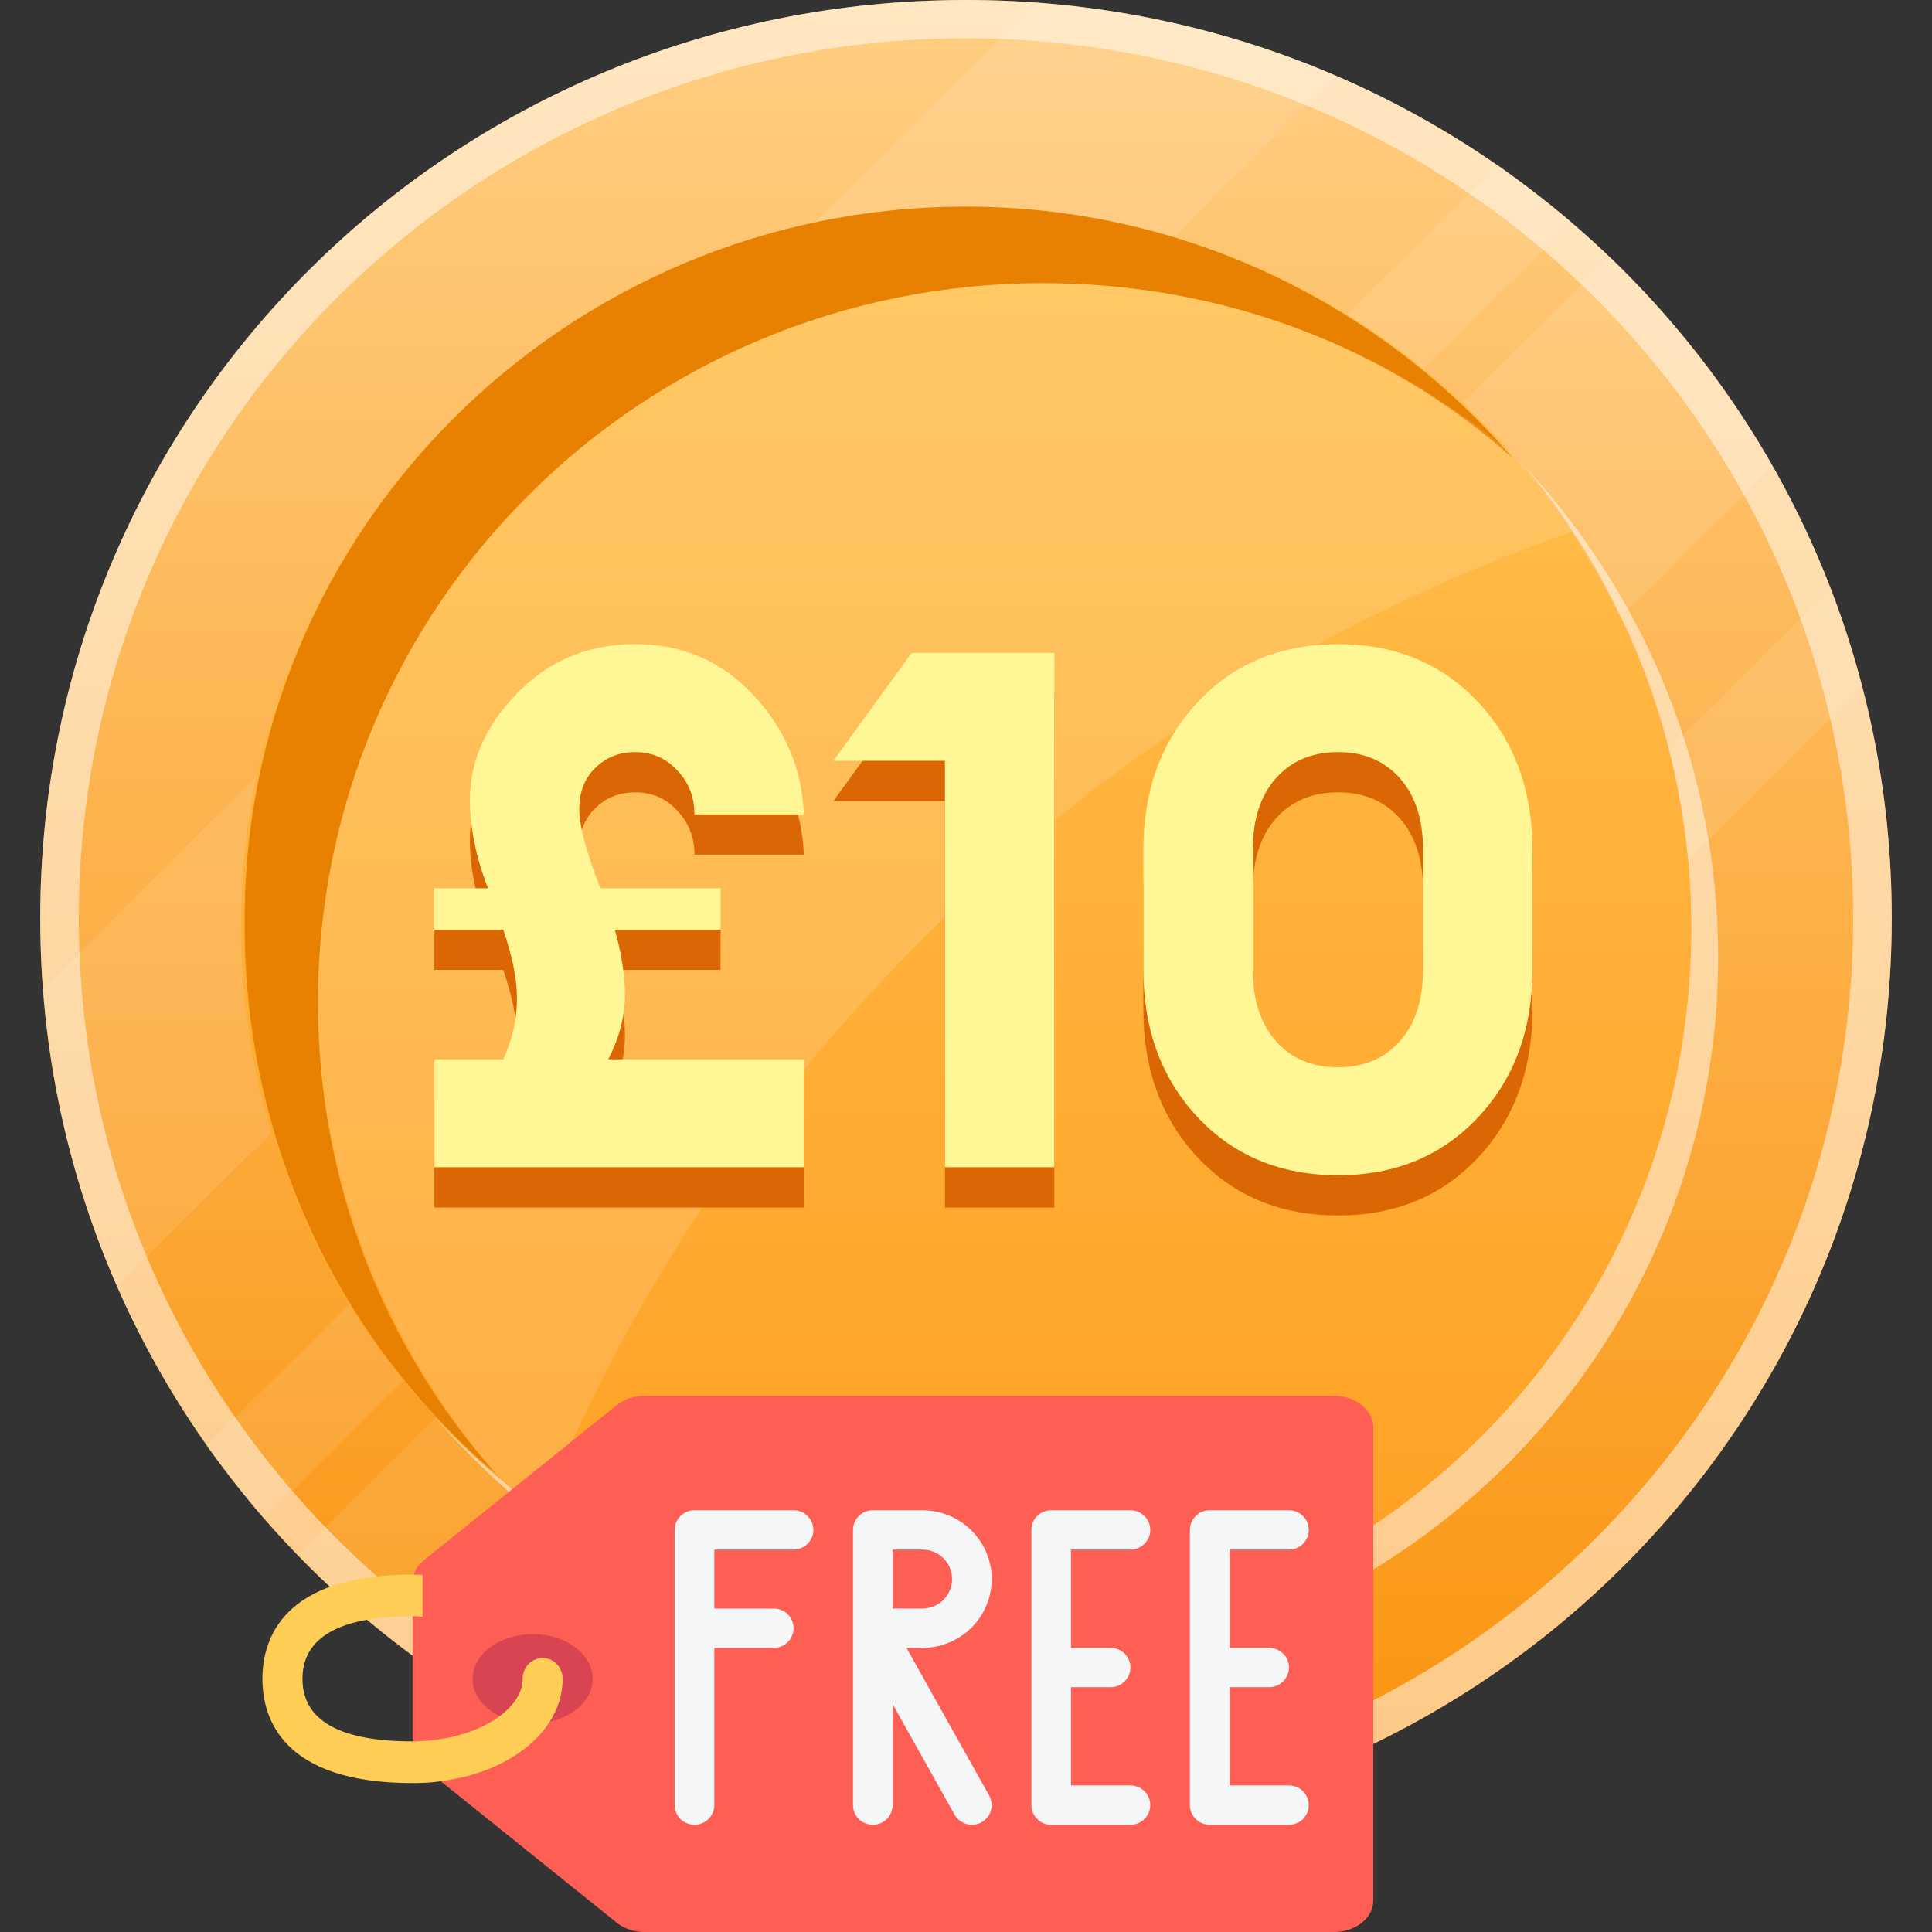 <svg width="48" height="48" viewBox="0 0 48 48" fill="none" xmlns="http://www.w3.org/2000/svg">
<rect x="0" y="0" width="48" height="48" fill="#333333" stroke="none"/>
<g clip-path="url(#clip0_96_80958)">
<path d="M24 45.632C36.746 45.632 47 35.46 47 22.816C47 10.172 36.746 0 24 0C11.254 0 1 10.172 1 22.816C1 35.46 11.254 45.632 24 45.632Z" fill="url(#paint0_linear_96_80958)"/>
<path opacity="0.5" d="M24 0C11.254 0 1 10.172 1 22.816C1 35.46 11.254 45.632 24 45.632C36.746 45.632 47 35.46 47 22.816C47 10.172 36.746 0 24 0ZM24 44.681C11.829 44.681 1.958 34.889 1.958 22.816C1.958 10.742 11.829 0.951 24 0.951C36.171 0.951 46.042 10.742 46.042 22.816C46.042 34.889 36.171 44.681 24 44.681Z" fill="white"/>
<path opacity="0.1" d="M33.2 1.901L2.917 31.942C1.862 29.661 1.287 27.094 1.096 24.527L25.725 0.095C28.312 0.285 30.9 0.856 33.2 1.901Z" fill="white"/>
<path opacity="0.1" d="M44.029 11.598L12.692 42.685C10.775 41.639 8.954 40.213 7.421 38.597L40.004 6.37C41.537 7.891 42.975 9.697 44.029 11.598Z" fill="white"/>
<path opacity="0.1" d="M39.046 5.514L6.558 37.742C6.079 37.171 5.6 36.506 5.121 35.935L37.225 4.088C37.8 4.563 38.471 5.039 39.046 5.514Z" fill="white"/>
<path opacity="0.1" d="M46.233 17.112L18.25 44.871C17.387 44.681 16.621 44.396 15.758 44.111L45.467 14.64C45.754 15.496 46.042 16.256 46.233 17.112Z" fill="white"/>
<path opacity="0.5" d="M42.687 23.767C42.687 33.654 34.637 41.639 24.671 41.639C19.112 41.639 14.129 39.072 10.775 35.175C14.033 38.692 18.729 40.879 24 40.879C33.967 40.879 42.017 32.893 42.017 23.006C42.017 18.728 40.483 14.735 37.896 11.598C40.867 14.83 42.687 19.108 42.687 23.767Z" fill="white"/>
<path d="M24 40.974C33.967 40.974 42.017 32.988 42.017 23.101C42.017 13.214 33.967 5.134 24 5.134C14.033 5.134 5.983 13.214 5.983 23.006C5.983 32.798 14.033 40.974 24 40.974Z" fill="url(#paint1_linear_96_80958)"/>
<path d="M37.608 11.408C34.542 8.651 30.421 7.035 25.917 7.035C15.95 7.035 7.9 15.021 7.9 24.907C7.9 29.376 9.529 33.464 12.308 36.601C8.475 33.368 6.079 28.425 6.079 23.006C5.983 13.214 14.033 5.134 24 5.134C29.462 5.134 34.35 7.605 37.608 11.408Z" fill="#E88102"/>
<path opacity="0.14" d="M39.046 13.214C27.354 17.302 18.058 26.238 13.458 37.551C13.075 37.266 12.692 36.981 12.308 36.601C9.625 33.464 7.9 29.376 7.9 24.908C7.9 15.021 15.95 7.035 25.917 7.035C30.421 7.035 34.542 8.651 37.704 11.408C38.183 11.979 38.567 12.549 39.046 13.214Z" fill="white"/>
<path d="M16.012 34.68H33.146C33.404 34.68 33.652 34.763 33.835 34.91C34.017 35.057 34.12 35.256 34.12 35.464V47.217C34.12 47.424 34.017 47.623 33.835 47.77C33.652 47.917 33.404 48 33.146 48H16.012C15.753 48 15.506 47.917 15.323 47.77L10.535 43.92C10.352 43.773 10.25 43.574 10.25 43.366V39.314C10.25 39.106 10.352 38.907 10.535 38.76L15.323 34.91C15.506 34.763 15.753 34.68 16.012 34.68Z" fill="#FE5F55"/>
<path d="M13.233 42.82C14.057 42.82 14.725 42.323 14.725 41.71C14.725 41.097 14.057 40.6 13.233 40.6C12.409 40.6 11.742 41.097 11.742 41.71C11.742 42.323 12.409 42.82 13.233 42.82Z" fill="#D94452"/>
<path d="M19.716 37.522H17.254C17.124 37.522 16.998 37.573 16.906 37.665C16.814 37.757 16.762 37.881 16.762 38.01V44.848C16.762 44.977 16.814 45.101 16.906 45.193C16.998 45.285 17.124 45.336 17.254 45.336C17.385 45.336 17.51 45.285 17.602 45.193C17.695 45.101 17.747 44.977 17.747 44.848V40.941H19.224C19.354 40.941 19.479 40.889 19.572 40.797C19.664 40.706 19.716 40.582 19.716 40.452C19.716 40.323 19.664 40.198 19.572 40.107C19.479 40.015 19.354 39.964 19.224 39.964H17.747V38.499H19.716C19.846 38.499 19.972 38.447 20.064 38.356C20.156 38.264 20.208 38.14 20.208 38.01C20.208 37.881 20.156 37.757 20.064 37.665C19.972 37.573 19.846 37.522 19.716 37.522Z" fill="#F4F6F8"/>
<path d="M24.639 39.231C24.639 38.778 24.457 38.343 24.134 38.023C23.811 37.702 23.373 37.522 22.916 37.522H21.685C21.555 37.522 21.429 37.573 21.337 37.665C21.245 37.757 21.193 37.881 21.193 38.01V44.848C21.193 44.977 21.245 45.101 21.337 45.193C21.429 45.285 21.555 45.336 21.685 45.336C21.816 45.336 21.941 45.285 22.033 45.193C22.125 45.101 22.177 44.977 22.177 44.848V42.337L23.716 45.084C23.759 45.161 23.821 45.224 23.897 45.268C23.973 45.313 24.059 45.336 24.147 45.336C24.23 45.336 24.312 45.315 24.385 45.275C24.499 45.212 24.583 45.106 24.619 44.982C24.655 44.858 24.64 44.724 24.576 44.611L22.522 40.941H22.916C23.373 40.941 23.811 40.761 24.134 40.44C24.457 40.119 24.639 39.685 24.639 39.231ZM22.177 39.964V38.499H22.916C23.112 38.499 23.3 38.576 23.438 38.713C23.577 38.851 23.654 39.037 23.654 39.231C23.654 39.425 23.577 39.612 23.438 39.749C23.3 39.887 23.112 39.964 22.916 39.964H22.177Z" fill="#F4F6F8"/>
<path d="M28.085 38.499C28.216 38.499 28.341 38.447 28.433 38.356C28.526 38.264 28.578 38.14 28.578 38.01C28.578 37.881 28.526 37.757 28.433 37.665C28.341 37.573 28.216 37.522 28.085 37.522H26.116C25.985 37.522 25.86 37.573 25.768 37.665C25.675 37.757 25.624 37.881 25.624 38.01V44.848C25.624 44.977 25.675 45.101 25.768 45.193C25.86 45.285 25.985 45.336 26.116 45.336H28.085C28.216 45.336 28.341 45.285 28.433 45.193C28.526 45.101 28.578 44.977 28.578 44.848C28.578 44.718 28.526 44.594 28.433 44.502C28.341 44.411 28.216 44.359 28.085 44.359H26.608V41.917H27.593C27.724 41.917 27.849 41.866 27.941 41.774C28.033 41.683 28.085 41.559 28.085 41.429C28.085 41.299 28.033 41.175 27.941 41.084C27.849 40.992 27.724 40.941 27.593 40.941H26.608V38.499H28.085Z" fill="#F4F6F8"/>
<path d="M32.024 44.359H30.547V41.917H31.532C31.662 41.917 31.787 41.866 31.88 41.774C31.972 41.683 32.024 41.559 32.024 41.429C32.024 41.299 31.972 41.175 31.88 41.084C31.787 40.992 31.662 40.941 31.532 40.941H30.547V38.499H32.024C32.154 38.499 32.28 38.447 32.372 38.356C32.464 38.264 32.516 38.14 32.516 38.01C32.516 37.881 32.464 37.757 32.372 37.665C32.28 37.573 32.154 37.522 32.024 37.522H30.055C29.924 37.522 29.799 37.573 29.706 37.665C29.614 37.757 29.562 37.881 29.562 38.01V44.848C29.562 44.977 29.614 45.101 29.706 45.193C29.799 45.285 29.924 45.336 30.055 45.336H32.024C32.154 45.336 32.28 45.285 32.372 45.193C32.464 45.101 32.516 44.977 32.516 44.848C32.516 44.718 32.464 44.594 32.372 44.502C32.28 44.411 32.154 44.359 32.024 44.359Z" fill="#F4F6F8"/>
<path d="M13.979 41.71C13.979 42.793 13.05 43.741 11.617 44.124C11.412 44.177 11.205 44.218 10.996 44.248C10.831 44.274 10.665 44.29 10.498 44.295C10.414 44.3 10.334 44.3 10.25 44.3C7.002 44.3 6.52 42.679 6.52 41.71C6.52 40.742 7.002 39.12 10.25 39.12C10.334 39.12 10.498 39.125 10.498 39.125V40.167C10.416 40.158 10.333 40.154 10.25 40.156C8.435 40.156 7.515 40.679 7.515 41.71C7.515 42.741 8.435 43.264 10.25 43.264C10.333 43.266 10.416 43.263 10.498 43.254C10.665 43.248 10.832 43.229 10.996 43.197C11.122 43.182 11.247 43.156 11.369 43.119C12.333 42.865 12.985 42.295 12.985 41.71C12.985 41.573 13.037 41.441 13.13 41.344C13.224 41.247 13.35 41.192 13.482 41.192C13.614 41.192 13.741 41.247 13.834 41.344C13.927 41.441 13.979 41.573 13.979 41.71Z" fill="#FDCD56"/>
<path d="M10.792 24.096V23.07H12.124C11.824 22.29 11.674 21.558 11.674 20.874C11.674 19.914 12.064 19.032 12.844 18.228C13.636 17.412 14.614 17.004 15.778 17.004C16.954 17.004 17.932 17.424 18.712 18.264C19.504 19.104 19.924 20.094 19.972 21.234H17.254C17.254 20.802 17.11 20.436 16.822 20.136C16.546 19.836 16.198 19.686 15.778 19.686C15.382 19.686 15.052 19.818 14.788 20.082C14.524 20.334 14.392 20.676 14.392 21.108C14.392 21.516 14.566 22.17 14.914 23.07H17.902V24.096H15.274C15.442 24.684 15.526 25.23 15.526 25.734C15.526 26.25 15.388 26.778 15.112 27.318H19.972V30H10.792V27.318H12.502C12.73 26.826 12.844 26.322 12.844 25.806C12.844 25.326 12.73 24.756 12.502 24.096H10.792ZM23.477 30V19.902H20.705L22.649 17.22H26.195V30H23.477ZM33.249 30.198C31.821 30.198 30.657 29.718 29.757 28.758C28.857 27.798 28.407 26.574 28.407 25.086V22.116C28.407 20.628 28.857 19.404 29.757 18.444C30.657 17.484 31.821 17.004 33.249 17.004C34.665 17.004 35.823 17.484 36.723 18.444C37.623 19.404 38.073 20.628 38.073 22.116V25.086C38.073 26.574 37.623 27.798 36.723 28.758C35.823 29.718 34.665 30.198 33.249 30.198ZM33.249 27.516C33.885 27.516 34.395 27.3 34.779 26.868C35.163 26.436 35.355 25.842 35.355 25.086V22.116C35.355 21.36 35.163 20.766 34.779 20.334C34.395 19.902 33.885 19.686 33.249 19.686C32.601 19.686 32.085 19.902 31.701 20.334C31.317 20.766 31.125 21.36 31.125 22.116V25.086C31.125 25.842 31.317 26.436 31.701 26.868C32.085 27.3 32.601 27.516 33.249 27.516Z" fill="#DB6704"/>
<path d="M10.792 23.096V22.07H12.124C11.824 21.29 11.674 20.558 11.674 19.874C11.674 18.914 12.064 18.032 12.844 17.228C13.636 16.412 14.614 16.004 15.778 16.004C16.954 16.004 17.932 16.424 18.712 17.264C19.504 18.104 19.924 19.094 19.972 20.234H17.254C17.254 19.802 17.11 19.436 16.822 19.136C16.546 18.836 16.198 18.686 15.778 18.686C15.382 18.686 15.052 18.818 14.788 19.082C14.524 19.334 14.392 19.676 14.392 20.108C14.392 20.516 14.566 21.17 14.914 22.07H17.902V23.096H15.274C15.442 23.684 15.526 24.23 15.526 24.734C15.526 25.25 15.388 25.778 15.112 26.318H19.972V29H10.792V26.318H12.502C12.73 25.826 12.844 25.322 12.844 24.806C12.844 24.326 12.73 23.756 12.502 23.096H10.792ZM23.477 29V18.902H20.705L22.649 16.22H26.195V29H23.477ZM33.249 29.198C31.821 29.198 30.657 28.718 29.757 27.758C28.857 26.798 28.407 25.574 28.407 24.086V21.116C28.407 19.628 28.857 18.404 29.757 17.444C30.657 16.484 31.821 16.004 33.249 16.004C34.665 16.004 35.823 16.484 36.723 17.444C37.623 18.404 38.073 19.628 38.073 21.116V24.086C38.073 25.574 37.623 26.798 36.723 27.758C35.823 28.718 34.665 29.198 33.249 29.198ZM33.249 26.516C33.885 26.516 34.395 26.3 34.779 25.868C35.163 25.436 35.355 24.842 35.355 24.086V21.116C35.355 20.36 35.163 19.766 34.779 19.334C34.395 18.902 33.885 18.686 33.249 18.686C32.601 18.686 32.085 18.902 31.701 19.334C31.317 19.766 31.125 20.36 31.125 21.116V24.086C31.125 24.842 31.317 25.436 31.701 25.868C32.085 26.3 32.601 26.516 33.249 26.516Z" fill="#FFF696"/>
</g>
<defs>
<linearGradient id="paint0_linear_96_80958" x1="24" y1="0" x2="24" y2="45.632" gradientUnits="userSpaceOnUse">
<stop stop-color="#FFCE83"/>
<stop offset="1" stop-color="#FA920B"/>
</linearGradient>
<linearGradient id="paint1_linear_96_80958" x1="24" y1="5.175" x2="24" y2="40.928" gradientUnits="userSpaceOnUse">
<stop stop-color="#FFC14F"/>
<stop offset="1" stop-color="#FF9F22"/>
</linearGradient>
<clipPath id="clip0_96_80958">
<rect width="48" height="48" fill="white"/>
</clipPath>
</defs>
</svg>

